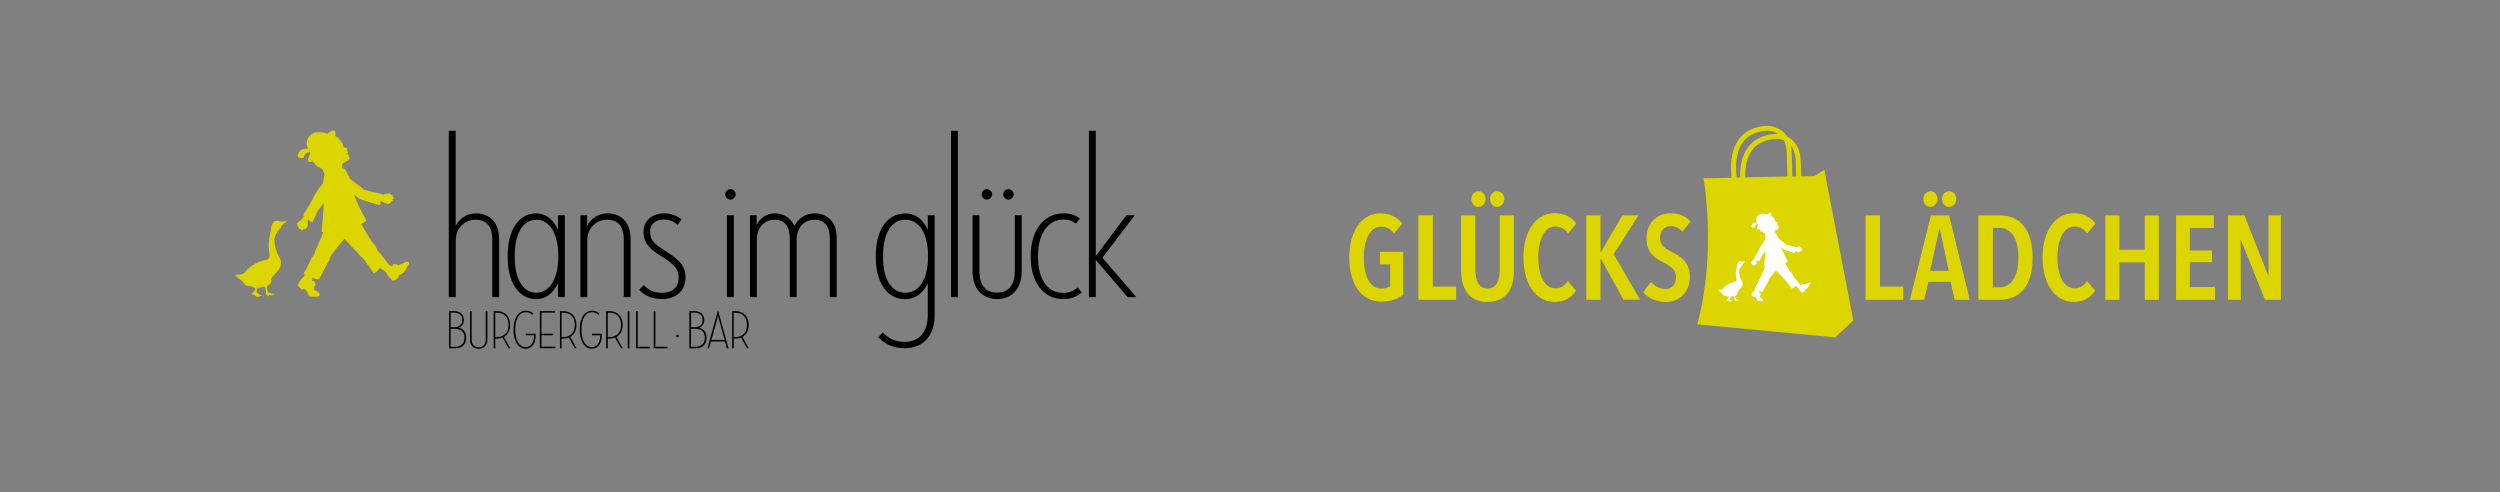 <?xml version="1.0" encoding="utf-8"?>
<!-- Generator: Adobe Illustrator 28.3.0, SVG Export Plug-In . SVG Version: 6.00 Build 0)  -->
<svg version="1.1" id="Layer_1" xmlns="http://www.w3.org/2000/svg" xmlns:xlink="http://www.w3.org/1999/xlink" x="0px" y="0px"
	 viewBox="0 0 2473.4 487.1" style="enable-background:new 0 0 2473.4 487.1;" xml:space="preserve">
<rect x="0" y="0" width="2473.4" height="487.1" fill="#808080" stroke="none"/>
<style type="text/css">
	.st0{fill:#DCD500;}
	.st1{fill-rule:evenodd;clip-rule:evenodd;fill:#FFFFFF;}
	.st2{fill:#FFFFFF;}
	.st3{fill-rule:evenodd;clip-rule:evenodd;fill:#DCD500;}
</style>
<g>
	<path class="st0" d="M1833.6,317L1804.9,168l-9.9,6.2l0,0l-12.9,0.3c-0.2-8.9-0.6-17.2-0.7-17.8c-1-12.5-7.3-18.5-13.1-21.4
		c-6.7-10.7-19-10.8-19.3-10.9c-12.7,0.5-22.3,4.9-28.5,13.2c-8.8,11.8-8.5,28.4-7.3,38.3l-27.8,0.5c0,0,13.3,72.7-6.2,144.5
		l136.5,12.9L1833.6,317z M1776.5,156.9c0,0.2,0.4,8.6,0.6,17.6l-3.9,0.1c0-11.3-0.7-25.3-0.8-26.2c-0.1-1.6-0.4-3.1-0.6-4.4
		C1774.1,146.9,1776,151,1776.5,156.9z M1733.5,148.6c5.3-7,13.6-10.8,24.6-11.3c0.3,0,3.2,0.1,6.7,1.5c1.4,2.6,2.4,5.8,2.8,9.9
		c0,0.2,0.7,14.6,0.8,25.9l-41.7,0.8C1726.4,166.9,1727.6,156.4,1733.5,148.6z M1724.5,140.5c5.3-7,13.6-10.8,24.6-11.3
		c0.4,0,5.3,0.1,10,3.3c-0.7-0.1-1.1-0.1-1.1-0.1c0,0,0,0,0,0c-12.7,0.5-22.3,4.9-28.5,13.2c-6.6,8.9-8.1,20.5-7.9,30l-3.4,0.1
		C1717.1,166.6,1716.6,151,1724.5,140.5z"/>
	<g>
		<g>
			<g>
				<g>
					<path class="st1" d="M1726.8,258.7c0,0.4-0.8,1-1.4,1.3c-0.4,0.2-0.3,0.5-0.7,0.8c-0.5,0.3-0.3,0.9-0.8,1.5
						c-0.6,0.8-0.9,0.8-1.2,1.4c-0.4,0.7-2.4,2.4-2,6.1c0.2,1.9,0.8,4.5,1.7,6.3c0.4,0.9,0.9,1.7,1.3,2.5c0.6,1.5,0.4,3-0.1,4.5
						c-0.2,0.6-0.6,1.1-0.9,1.5c-0.4,0.5-0.9,1-1.4,1.5c-0.4,0.4-0.9,1-1.3,1.5c-0.3,0.5-0.6,0.6-0.8,1.1c-0.5,1,0.5,1.7-0.8,2.9
						c-0.4,0.4-1.1,1-1.6,1.3c-0.1,0.3,0,0.8,0,1.3c0,0.3,0.5,1.7,0.6,1.9c0.1,0.1,0.5,0.2,0.7,0.2c0.7,0.1,0.8,0.2,1.3,0.3
						c0.4,0.1,1.4,0.5,1.3,0.6c-0.2,0.2-1.5-0.4-1.3-0.1c0.1,0.2,0.8,0.4,0.5,0.5c-0.2,0.1-1.3-0.1-1.5-0.1c-0.2,0-1,0-0.8,0.3
						c0.3,0.4,0.3,0.7-0.5,0c-0.4-0.3-0.7-0.6-0.8-0.8c-0.1-0.1-0.2-0.3-0.3-0.5c0-0.2,0.2-0.3,0.2-0.3c0-0.3,0-0.6,0-0.9
						c-0.1-0.6-0.4-2-0.6-2.1c-0.2-0.1-0.5-0.2-0.8-0.1c-0.3,0-0.7,0.2-1,0.3c-0.3,0-1.3,0.4-1.5,0.4c-0.7,0.1-1.1,1.2-1.1,1.4
						c-0.1,1,0.1,1.1,0.9,1.6c0.1,0.1,0.5,0.5,1.2,0.7c0.8,0.3,0.8,0.4,0.6,0.4c-0.2,0.1-0.5,0.2-1.5-0.1c-0.1,0-0.2,0-0.1,0.1
						c0.4,0.2,0.8,0.3,0.2,0.5c-0.2,0.1-0.8-0.1-0.9,0c-0.3,0.1-0.2,0.2-0.5,0.1c-0.2-0.1-1-0.9-1.1-0.9c-0.3-0.2-0.2-0.1-0.9-0.3
						c-0.5-0.1-0.6-0.8-0.4-0.9c0.2-0.1,0.5-0.1,0.7-0.3c0.1-0.1,0.9-1,1-1.6c0-0.3,0.2-0.3-0.2-0.6c-0.6-0.3-0.6-0.5-1.6-0.9
						c-0.5-0.2-1.6,0.1-2.7-0.3c-0.8-0.3-2.4-2.5-2.6-2.7c-0.6-0.7-1-0.6-1.8-1.5c-0.4-0.4-0.9-0.5-1.4-0.8c-0.1-0.1,0.8,0,1.2-0.1
						c-0.5-0.2-2-0.6-2.2-0.7c0.6-0.2,1.6,0.1,2.2,0.1c-0.2,0-0.7-0.2-1.1-0.7c0.4,0.2,1.6,0.6,1.9,0.6c-0.2-0.2-0.3-0.3-0.5-0.5
						c0.2,0.1,1.2,0.3,1.4,0.2c1.5-0.4,2.8-2.2,3.1-2.5c2.1-2.2,5.9-4.3,9-5c0.9-0.2,2.3-0.3,2.7-1.4c0.4-1.2-0.1-3-0.3-4.2
						c-0.2-1.2-0.1-2.4-0.1-3.7c0.1-2.2,1.1-5.3,1.3-7.6c0.2-1.9,0.9-3,1.6-3.4c1-0.5,1.9-0.4,2.2-0.3c0.3,0.1,0.7,0.4,0.9,0.4
						c1.3-0.1,1.4,0,1.9,0C1725.9,258.9,1726.5,258.5,1726.8,258.7z"/>
				</g>
			</g>
		</g>
		<path class="st2" d="M1791.2,279.9c0-0.1-0.2-0.2-0.5-0.3c-0.3-0.1-0.3,0-0.3,0c-0.5-0.2-1.4,0.2-1.8,0.5
			c-0.4,0.3-1.2,0.7-1.4,0.7c-0.3,0-0.9,0.2-1,0.4c-0.1,0.2-0.6,0.4-0.6,0.4s-0.1,0-0.4-0.3c-0.3-0.3-0.5-0.3-0.6-0.3
			c-0.2-0.1-1.1,0-1.2,0c-0.2,0-0.3,0-0.3,0.1c-0.1,0.1-0.2,0.5-0.4,0.5c-0.1,0-0.2,0.1-0.1,0.3c0,0.1,0,0.2,0,0.2s-0.1,0-0.2,0
			c-0.1-0.1-0.3-0.2-0.5-0.1c-0.2,0-0.9-0.4-1.1-0.6c-0.2-0.2-1.1-1.1-1.1-1.1l0.1-0.1c0-0.2-5.1-6.2-5.3-6.6
			c-0.1-0.1-0.5-1.7-1-2.2c-1.3-1.4-1.7-1.9-2.1-2.5c-1-1.3-5.3-8.8-5.3-8.8s3-1.4,2.7-1.9c-1.9-3.4-3.8-6.9-4.6-9
			c-0.4-1-1.5-3-1.9-4.5c0-0.2,2.3,2.3,4.4,2.9c2.1,0.5,8.4,2.7,9,2.6c0.4,0,0.4-1.3,0.5-2.2c0.5,0.2,1.1,0.5,1.3,0.7
			c0.4,0.3,2,0.8,2.1,0.8c0.2,0,0.9,0.3,1,0c0.2-0.2,0.2-0.4,0.2-0.4s0.6-0.1,0.8-0.3c0.2-0.2,0.2-0.5,0.2-0.5s0.5,0.1,0.7-0.4
			c0.2-0.5-0.1-0.8-0.1-0.8s0.4,0,0.5-0.5c0.1-0.2-0.1-0.5-0.2-0.7c-0.2-0.2-0.3-0.2-0.5-0.3c0.1-0.1,0.3-0.1,0.4-0.5
			c0-0.2-0.7-0.4-0.7-0.4c-0.4-0.3-0.8-0.6-1-0.7c-0.3-0.1-1.3,0-1.9,0.1c-0.5,0.1-0.6,0.1-0.9,0.3c-0.4,0.3-0.9,0.3-1.2,0.2
			c0.1-0.3,0,0.1,0.1-0.2c0.1-0.3-6.7-1.5-9-2.3c-0.1,0-0.3,0-0.4,0c-0.2-0.1-0.1,0-0.3-0.2c-0.1-0.1-0.1,0-0.2-0.1
			c0,0-0.1-0.2-0.2-0.3c-1.9-1.5-7.6-5.8-7.6-5.8s0.2,0.1,0.3,0c0.1-0.1,0.1-0.1,0.2-0.2c0.1,0,0.1-0.2-0.1-0.3
			c-0.2-0.2-0.7-1-1.1-1.9c-0.4-0.9-0.7-1.5-1.1-1.9c-0.4-0.4-1.7-0.9-1.7-0.9c0-0.7,0.2-0.8,0.3-1.2c0.1-0.4-0.1-0.9,0.2-1.2
			c0.3-0.3,2.5-1.2,3.2-1.8c0.7-0.6-0.1-2-0.1-2.1c-0.1-0.2,0-0.3,0.1-0.5c0-0.2-0.1-0.4-0.3-0.5c-0.1-0.1-1.1,0.2-1.1,0.1
			c0.2-0.1,0.9-0.7,1-0.9c0.1-0.2-0.1-0.5-0.3-0.7c-0.2-0.2-0.4-0.5-0.4-0.5c0.1-0.3,0.2-0.3,0.2-0.5c0.1-0.2,0.1-0.7-0.1-0.8
			c-0.3-0.1-1.1-0.3-1.4-0.3c-0.3-0.1-0.4-0.2-0.5-0.3c0,0,0-0.1,0-0.1c0.1-0.1,0.1-0.2,0.1-0.2s-0.1,0.1-0.2,0.1
			c0-0.1-0.1-0.2-0.1-0.3c-0.1-0.2-0.2-1.3-0.3-1.4c-0.1-0.2-0.4-0.2-0.6-0.8c-0.5-1-1.8-2.2-2.9-2.6c0.3,0,1.6,0.2,2.5,1
			c-0.5-0.5-1.3-1.1-2.9-1.3c0,0,0,0,0,0c0.5-0.1,1.3-0.2,1.8-0.1c-0.6-0.3-1.2-0.2-1.7-0.1c0-0.2,0.1-0.5,0.1-0.7
			c0-0.5,0.2-1.5-0.3-2c-0.5-0.4-1.9-0.3-4,1.6c-2.9-1.5-7.5-1.5-9.6,1.7c-1.5,2.2-1.1,4.5-0.3,6.1c-1.7-0.2-3.7,0.1-4.9,2
			c-2.1,3.6,2.5,2.8,2.5,2.8s0.4-3.1,3.5-3.1c0,0.3,0,0.3,0,0.6c-0.1,0.2-0.1,0.7-0.3,0.9c-0.8,1.1-1.5,3.8,0,3.6
			c0.4,0,1-0.1,1.5-0.3c0.2,0.2,1.1,1.1,1.1,1.2c0.1,0.1,0.3,0.5,0.8,1.6c0-0.4-0.3-1-0.3-1.1c0.1,0.1,0.7,0.7,1.3,1.7
			c-0.1-0.5-0.3-0.8-0.3-0.8c0.5,0.4,1.6,0.8,1.8,0.9c0.9,0.5,1.3,1.3,2,3.5c0.1,0.2-0.2,0.5-0.2,0.5l-0.8,4.1c0,0-3.1,3.2-5.7,8.8
			c-1.1,2.5-4.5,7.3-4.5,7.6c0,0.3,0.4,0.6,0.4,0.6l-1.2,1.7c0,0-0.9,0.8-1.9,1.5c-0.7,0.5-0.6,1-0.5,1.1c0.1,0.1,0.2,0.2,0.3,0.4
			c0.1,0.1-0.2,0.4-0.1,0.8c0.1,0.3,0.5,0.3,0.6,0.4c0,0.1-0.1,0.5,0.1,0.8c0.2,0.2,0.8,0.1,0.8,0.3c0.2,0.3,0.3,0.5,0.6,0.6
			c0.3,0.1,0.5-0.2,0.8-0.5c0.1-0.1,0.2-0.2,0.4-0.2c0.2,0.2,0.3,0.2,0.6,0.2c0.2-0.2,0.3-0.5,0.7-0.8c0.4-0.3,0.3-0.4,0.6-0.9
			c0.3-0.5,0.2-0.9,0.1-1.4c-0.2-0.7-0.1-0.9,0-1.2c0.1-0.3,0.3-0.9,0.3-0.9s1.8,1.6,2.1,1.5c0.4-0.2,2.6-5.6,3.1-6.3
			c0.6-0.7,3-3.9,3-3.9s-0.3,6.4-0.5,8.6c-0.1,1.4-0.7,6.3-0.6,6.5c0.1,0.2,0.9,0.3,0.9,0.3l-5,11.6c-0.3,0.6-0.3,0.5-0.4,0.8
			c0,0.1-0.3,0.2-0.4,0.4c-0.2,0.2-0.1,0.3-0.1,0.4c0,0.1-0.2,0-0.3,0.2c0,0.1-0.1,0.3-0.1,0.4c-0.3,0.6-0.7,1.3-1.3,2.7
			c-1.4,3.3-2.8,4.9-2.8,5.3c0,0.4,0.6,0.6,0.6,0.6s-0.2,0.5-0.4,0.8c-0.1,0.3-0.3,0.5-0.3,0.5s-0.2-0.1-0.4,0.1
			c-0.2,0.2-1.2,1.3-1.3,1.6c-0.1,0.3-0.4,0.9-0.5,0.9c-0.3,0-0.4,0.2-0.4,0.4c0,0.2-0.2,0.5-0.3,0.6c-0.1,0.1,0.1,0.8,0.4,1.1
			c0.3,0.3,1.1,1.2,1.5,1.5c0.4,0.3,0.9,0,1,0c0.1,0,0.5-0.1,0.6,0.1c0.7,0.5,0.7,0.4,1.2,1.2c0.5,0.7,0.8,2.4,1.6,2.6
			c2.1,0.5,4.7,0,4.8,0c0.1,0,0.2-0.3,0.2-0.6c0.1-0.3,0-0.3,0-0.3c0.1-0.6-0.5-1.1-0.9-1.5c-0.4-0.3-1.6-0.8-1.8-0.9
			c-0.3-0.2-0.2-0.9-0.2-1.2c0-0.3,0.1-0.8,0.1-0.8s0.1,0.2,0.3-0.1c0.3-0.4,0.3-0.7,0.3-0.9c0-0.2-0.1-0.6-0.1-0.7
			c0-0.2-0.1-0.7-0.6-0.9c-0.6-0.3-1.1-0.3-1.1-0.3s0-0.2,0.1-0.3c0.1-0.1,0.1-0.4,0-0.5c-0.1-0.2,0-0.4,0.2-0.6c0,0-0.2,0.3,0,0
			c0,0,3.1,0.9,3.5,0.4c0.2-0.3,4.5-8.6,4.6-8.7c0.2-0.3,1.1-1.5,1.2-2.6c0.2-1.3,7.1-9.5,7.5-9.8c0,0,5.3,6,7,7.6
			c0.1,0.1,0.1,0.3,0.2,0.4c0.1,0.2,0.3,0.1,0.3,0.2c0.2,0.3,0.1,0.3,0.3,0.4c0.1,0.1,0.2,0,0.5,0.3c0.1,0.1,0.1,0.3,0.2,0.4
			c0.1,0.1,0.3,0.2,0.6,0.4c1.1,0.7,6.2,8.5,6.3,8.5c2.2-0.6,2.1-1.7,3.4-2.8c0,0,2.7,2.1,3,2.3c0.3,0.2,0.6,0.8,0.6,0.8
			s-0.1,0.2,0,0.4c0.1,0.3,1,1.4,1.3,1.6c0.3,0.2,0.8,0.5,0.8,0.6c-0.1,0.2,0.1,0.5,0.3,0.5c0.2,0,0.4,0.3,0.5,0.4
			c0.1,0.1,0.8,0.1,1.1-0.2s1.4-0.8,1.8-1.2c0.4-0.3,0.1-0.8,0.1-1c0-0.1,0.1-0.3,0.2-0.4c0.2-0.2,1.1-0.5,1.8-1
			c0.7-0.5,1.5-1.5,2.5-3.5C1791.4,280.5,1791.2,280,1791.2,279.9"/>
	</g>
</g>
<g>
	<path class="st0" d="M1366.6,298.4c-19.9,0-31.7-17.6-31.7-43.6c0-25.5,11.8-43.7,30.7-43.7c9.8,0,17.1,3.8,21.7,10.1l-8.1,9.9
		c-3.2-4.6-7.5-6.8-12.7-6.8c-11.7,0-17.2,14.1-17.2,30.5c0,17.1,5.5,30.7,17.3,30.7c3.8,0,7-0.9,8.8-2.4v-21.6h-10.1v-12.3h23v42.3
		C1383.1,295.6,1376.3,298.4,1366.6,298.4z"/>
	<path class="st0" d="M1403.3,296.6v-83.5h14.3v70.4h23v13.1H1403.3z"/>
	<path class="st0" d="M1471.6,298.7c-19.2,0-26.1-14.1-26.1-31.7v-53.9h14.1v52.6c0,10.5,2.5,19.7,12.1,19.7
		c9.7,0,12.1-9.2,12.1-19.7v-52.6h14V267C1498.1,284.6,1490.9,298.7,1471.6,298.7z M1462.7,204.7c-4,0-7-3.4-7-7.8
		c0-4.2,2.9-7.7,7-7.7c4.1,0,7.1,3.4,7.1,7.7C1469.8,201.2,1466.7,204.7,1462.7,204.7z M1481.2,204.7c-4.1,0-7-3.4-7-7.8
		c0-4.2,2.8-7.7,7-7.7c4,0,7.1,3.4,7.1,7.7C1488.3,201.2,1485.1,204.7,1481.2,204.7z"/>
	<path class="st0" d="M1538,298.7c-18.9,0-30.8-18.5-30.8-43.9c0-25.6,12.1-43.9,30.8-43.9c9.6,0,17,3.8,21.5,10.3l-8.1,9.9
		c-3.2-4.6-7.3-7-12.5-7c-11.3,0-17,13.7-17,30.7c0,16.7,5.7,30.5,17.2,30.5c5.4,0,9.6-3.3,12.1-7.3l8.1,9.6
		C1555,294.1,1548.3,298.7,1538,298.7z"/>
	<path class="st0" d="M1606.2,296.6l-22.3-40.6h-0.4v40.6h-14.1v-83.5h14.1v36.2h0.4l21.2-36.2h15.9l-24.5,38.4l26.1,45H1606.2z"/>
	<path class="st0" d="M1664.6,229.3c-3.1-3.7-7.1-5.5-11.6-5.5c-5.3,0-10.6,3.4-10.6,11.7c0,7.1,4.7,10.3,11.6,13.7
		c8.3,4.1,17.9,10.1,17.9,24.3c0,16.3-11,25.3-23.9,25.3c-9.2,0-17.6-4-22.3-9.6l7.7-10.4c3.7,4.4,9.1,7.1,14.4,7.1
		c5.9,0,10.4-4.4,10.4-11.7c0-7.2-5.2-10.8-12.5-14.5c-9-4.5-16.7-10.1-16.7-23.8c0-17.2,12.1-24.9,23.7-24.9
		c8.4,0,15.3,2.8,19.8,8.1L1664.6,229.3z"/>
	<path class="st0" d="M1845.7,296.6v-83.5h14.3v70.4h23v13.1H1845.7z"/>
	<path class="st0" d="M1933.9,296.6l-4.1-17.7h-21.9l-4.2,17.7h-14.1l20.8-83.5h18l20.4,83.5H1933.9z M1909.9,204.7
		c-4,0-7-3.4-7-7.8c0-4.2,2.9-7.7,7-7.7c4.1,0,7.1,3.4,7.1,7.7C1916.9,201.2,1913.9,204.7,1909.9,204.7z M1919.2,226.5h-0.5
		l-9.1,41.4h18.4L1919.2,226.5z M1928.4,204.7c-4.1,0-7-3.4-7-7.8c0-4.2,2.8-7.7,7-7.7c4,0,7.1,3.4,7.1,7.7
		C1935.5,201.2,1932.3,204.7,1928.4,204.7z"/>
	<path class="st0" d="M1978.2,296.6h-20.9v-83.5h21c21.5,0,32.7,15.4,32.7,41.9C2011,281.3,1999.7,296.6,1978.2,296.6z
		 M1978.4,225.5h-6.7v58.7h6.7c10.7,0,18.5-9.8,18.5-29.2C1996.9,235.2,1989.1,225.5,1978.4,225.5z"/>
	<path class="st0" d="M2051.6,298.7c-18.9,0-30.8-18.5-30.8-43.9c0-25.6,12.1-43.9,30.8-43.9c9.6,0,17,3.8,21.5,10.3l-8.1,9.9
		c-3.2-4.6-7.3-7-12.5-7c-11.3,0-17,13.7-17,30.7c0,16.7,5.7,30.5,17.2,30.5c5.4,0,9.6-3.3,12.1-7.3l8.1,9.6
		C2068.5,294.1,2061.8,298.7,2051.6,298.7z"/>
	<path class="st0" d="M2121.9,296.6v-37h-25v37h-14v-83.5h14V247h25v-33.8h14v83.5H2121.9z"/>
	<path class="st0" d="M2152.9,296.6v-83.5h37.4v12.5h-23.8v22.2h22v11.6h-22V284h25v12.6H2152.9z"/>
	<path class="st0" d="M2240.9,296.6l-23.7-58.9h-0.4l0.2,58.9h-12.7v-83.5h16.2l23.5,59.3h0.4l-0.1-59.3h12.3v83.5H2240.9z"/>
</g>
<g>
	<g>
		<g>
			<g>
				<path class="st3" d="M283.3,218.9c0.1,0.8-1.6,1.9-2.7,2.4c-0.7,0.3-0.5,1-1.4,1.5c-1,0.6-0.7,1.7-1.6,2.8
					c-1.2,1.4-1.7,1.5-2.2,2.6c-0.7,1.4-4.5,4.5-3.8,11.5c0.4,3.6,1.5,8.4,3.2,11.9c0.7,1.6,1.7,3.2,2.4,4.7
					c1.2,2.7,0.8,5.7-0.2,8.4c-0.4,1.1-1.2,2-1.8,2.9c-0.7,1-1.7,2-2.5,2.8c-0.7,0.8-1.8,1.8-2.5,2.8c-0.7,0.9-1.1,1.2-1.6,2.1
					c-0.9,1.8,1,3.2-1.4,5.5c-0.7,0.7-2.1,2-3,2.5c-0.3,0.6,0,1.6,0.1,2.5c0.1,0.6,0.9,3.3,1.2,3.6c0.2,0.2,0.9,0.3,1.3,0.4
					c1.3,0.2,1.5,0.4,2.5,0.6c0.7,0.2,2.7,0.9,2.4,1.2c-0.3,0.3-2.7-0.8-2.5-0.3c0.2,0.5,1.5,0.7,0.9,0.9c-0.4,0.1-2.4-0.1-2.8-0.3
					c-0.3-0.1-1.9-0.1-1.5,0.6c0.5,0.7,0.6,1.3-1,0.1c-0.7-0.6-1.2-1.2-1.5-1.5c-0.1-0.2-0.5-0.5-0.5-0.9c0-0.4,0.3-0.5,0.4-0.6
					c0.1-0.6,0-1.2-0.1-1.7c-0.1-1.1-0.8-3.7-1.1-4c-0.3-0.2-0.9-0.3-1.5-0.3c-0.5,0.1-1.2,0.4-1.8,0.5c-0.6,0.1-2.4,0.7-2.8,0.8
					c-1.3,0.2-2,2.2-2,2.6c-0.2,1.8,0.2,2,1.7,3c0.3,0.2,0.9,0.9,2.2,1.4c1.5,0.5,1.4,0.7,1.1,0.8c-0.5,0.2-0.9,0.4-2.7-0.1
					c-0.2,0-0.5,0-0.1,0.1c0.8,0.4,1.6,0.5,0.4,0.9c-0.3,0.1-1.5-0.1-1.7-0.1c-0.5,0.2-0.4,0.4-1,0.2c-0.4-0.2-1.9-1.7-2.1-1.8
					c-0.7-0.3-0.4-0.3-1.7-0.6c-1-0.3-1.2-1.5-0.7-1.7c0.4-0.2,0.9-0.2,1.3-0.5c0.1-0.1,1.7-1.8,1.9-2.9c0.1-0.5,0.4-0.7-0.4-1.1
					c-1.1-0.6-1.1-1-3-1.8c-1-0.4-2.9,0.2-5-0.5c-1.4-0.5-4.5-4.7-4.9-5.1c-1.2-1.2-1.8-1.2-3.5-2.7c-0.8-0.7-1.8-0.9-2.6-1.4
					c-0.2-0.1,1.5-0.1,2.3-0.2c-0.9-0.4-3.8-1.1-4.1-1.2c1.2-0.3,3,0.2,4.2,0.1c-0.3-0.1-1.4-0.4-2-1.3c0.7,0.3,3.1,1.1,3.6,1.2
					c-0.3-0.3-0.6-0.6-0.9-1c0.4,0.2,2.3,0.5,2.6,0.4c2.8-0.7,5.2-4.2,5.8-4.8c4-4.2,11.1-8.1,16.9-9.4c1.7-0.4,4.4-0.5,5-2.6
					c0.7-2.2-0.2-5.6-0.5-7.9c-0.3-2.2-0.3-4.6-0.1-7.1c0.2-4.1,2-10,2.5-14.3c0.4-3.6,1.7-5.7,3-6.4c1.9-1,3.5-0.8,4.1-0.6
					c0.5,0.2,1.3,0.7,1.6,0.7c2.4-0.2,2.6,0,3.6,0C281.6,219.2,282.9,218.4,283.3,218.9z"/>
			</g>
		</g>
	</g>
	<path class="st0" d="M404.7,259.8c0-0.3-0.4-0.4-1-0.7c-0.5-0.2-0.6-0.1-0.6-0.1c-1-0.4-2.7,0.4-3.4,0.9c-0.7,0.5-2.2,1.4-2.7,1.4
		c-0.5,0-1.7,0.4-1.9,0.7c-0.2,0.4-1.1,0.7-1.1,0.7s-0.1,0-0.7-0.7c-0.6-0.7-0.9-0.5-1.2-0.6c-0.3-0.1-2,0-2.3,0
		c-0.3,0-0.5,0-0.6,0.3c-0.1,0.2-0.4,0.9-0.8,0.9c-0.2,0-0.3,0.2-0.2,0.5c0.1,0.2,0,0.3,0,0.3s-0.2,0.1-0.3-0.1
		c-0.2-0.2-0.6-0.4-0.9-0.3c-0.3,0.1-1.6-0.7-2-1.1c-0.5-0.5-2.1-2.1-2.1-2.1l0.2-0.3c0-0.3-9.7-11.8-10.1-12.4
		c-0.1-0.2-0.9-3.2-1.8-4.2c-2.5-2.6-3.1-3.6-3.9-4.8c-1.9-2.4-10-16.6-10-16.6s5.6-2.7,5.1-3.6c-3.6-6.5-7.2-13-8.6-16.9
		c-0.7-1.9-2.8-5.7-3.5-8.5c-0.1-0.3,4.3,4.4,8.3,5.4c3.9,1,15.8,5.1,17,4.9c0.7-0.1,0.7-2.5,1-4.1c0.9,0.3,2,1,2.5,1.3
		c0.8,0.6,3.7,1.5,4,1.6c0.3,0.1,1.6,0.5,1.9,0c0.3-0.5,0.3-0.8,0.3-0.8s1.2-0.1,1.5-0.5c0.3-0.4,0.3-1,0.3-1s1,0.1,1.4-0.7
		c0.5-0.9-0.1-1.5-0.1-1.5s0.8,0,1-0.9c0.1-0.5-0.1-1-0.4-1.2c-0.4-0.3-0.6-0.4-0.9-0.6c0.2-0.1,0.5-0.3,0.7-0.9
		c0.1-0.3-1.4-0.7-1.4-0.7c-0.8-0.6-1.4-1.2-1.8-1.3c-0.6-0.2-2.4,0-3.6,0.1c-1,0.1-1.1,0.3-1.6,0.6c-0.8,0.5-1.7,0.6-2.3,0.4
		c0.2-0.5-0.1,0.2,0.1-0.3c0.2-0.5-12.6-2.8-17-4.4c-0.2-0.1-0.5,0.1-0.7,0c-0.3-0.1-0.1,0-0.5-0.4c-0.1-0.1-0.2,0-0.5-0.2
		c0,0-0.1-0.4-0.3-0.5c-3.6-2.8-14.4-11-14.4-11s0.4,0.1,0.5-0.1c0.1-0.2,0.3-0.2,0.4-0.3c0.1-0.1,0.2-0.3-0.1-0.6
		c-0.4-0.3-1.4-1.9-2.1-3.5c-0.7-1.7-1.3-2.8-2.1-3.6c-0.8-0.8-3.2-1.7-3.2-1.7c0-1.3,0.4-1.4,0.5-2.2c0.1-0.8-0.1-1.7,0.4-2.2
		c0.5-0.5,4.7-2.2,6.1-3.4c1.4-1.2-0.2-3.7-0.3-3.9c-0.2-0.5,0.1-0.5,0.1-0.9c0-0.4-0.2-0.8-0.5-1c-0.2-0.1-2.1,0.3-2,0.2
		c0.3-0.2,1.7-1.3,1.8-1.6c0.2-0.4-0.1-0.9-0.6-1.2c-0.5-0.4-0.7-0.9-0.7-0.9c0.3-0.5,0.4-0.6,0.5-0.9c0.1-0.4,0.2-1.3-0.2-1.4
		c-0.6-0.2-2.1-0.5-2.6-0.6c-0.5-0.1-0.7-0.3-0.8-0.5c0-0.1-0.1-0.1-0.1-0.2c0.2-0.2,0.3-0.4,0.3-0.4s-0.1,0.1-0.3,0.2
		c-0.1-0.2-0.1-0.3-0.2-0.5c-0.2-0.3-0.4-2.4-0.6-2.7c-0.2-0.3-0.7-0.4-1.2-1.4c-1-1.9-3.4-4.1-5.4-4.9c0.6,0,3,0.5,4.7,1.9
		c-0.9-1-2.4-2-5.5-2.5c0,0,0,0,0-0.1c0.9-0.3,2.4-0.4,3.3-0.1c-1.1-0.5-2.3-0.3-3.3-0.2c0.1-0.4,0.2-0.9,0.2-1.3
		c0.1-0.9,0.4-2.9-0.7-3.7c-1-0.8-3.6-0.5-7.6,2.9c-5.4-2.8-14.1-2.8-18.1,3.2c-2.8,4.2-2.1,8.5-0.6,11.5c-3.1-0.3-7,0.1-9.2,3.8
		c-4,6.8,4.7,5.3,4.7,5.3s0.7-5.7,6.6-5.8c0,0.6-0.1,0.6,0.1,1.2c-0.2,0.3-0.3,1.3-0.6,1.8c-1.6,2.1-2.9,7.1,0,6.8
		c0.8,0,1.8-0.2,2.9-0.7c0.5,0.4,2,2.2,2.1,2.3c0.1,0.2,0.6,0.9,1.5,3.1c-0.1-0.7-0.5-1.9-0.6-2.1c0.3,0.2,1.4,1.2,2.4,3.3
		c-0.2-0.9-0.6-1.5-0.6-1.6c0.9,0.7,3,1.6,3.3,1.7c1.8,1,2.4,2.5,3.8,6.7c0.3,0.3-0.4,1-0.4,1l-1.5,7.8c0,0-5.9,6.1-10.7,16.5
		c-2.1,4.7-8.5,13.7-8.5,14.3c0,0.6,0.8,1.2,0.8,1.2l-2.3,3.2c0,0-1.7,1.5-3.7,2.9c-1.3,0.9-1.1,1.8-0.9,2.1
		c0.2,0.3,0.4,0.4,0.5,0.7c0.1,0.3-0.4,0.8-0.1,1.4c0.3,0.5,1,0.5,1.1,0.8c0.1,0.2-0.1,1,0.3,1.5c0.3,0.4,1.4,0.2,1.6,0.5
		c0.3,0.6,0.6,0.9,1.2,1.1c0.5,0.1,0.9-0.4,1.5-0.9c0.2-0.1,0.4-0.4,0.7-0.5c0.4,0.5,0.7,0.4,1.1,0.4c0.3-0.3,0.6-1,1.3-1.6
		c0.7-0.6,0.6-0.8,1.1-1.8c0.5-0.9,0.4-1.8,0.2-2.6c-0.4-1.4-0.2-1.6-0.1-2.2c0.1-0.6,0.5-1.6,0.5-1.6s3.4,3.1,3.9,2.9
		c0.8-0.3,4.8-10.5,5.9-11.9c1.1-1.4,5.6-7.4,5.6-7.4s-0.6,12.1-1,16.2c-0.2,2.6-1.3,11.9-1,12.2c0.3,0.4,1.6,0.6,1.6,0.6l-9.3,21.9
		c-0.5,1.1-0.6,1-0.7,1.4c0,0.2-0.5,0.4-0.7,0.7c-0.3,0.4-0.1,0.6-0.3,0.8c-0.1,0.2-0.3,0-0.6,0.4c-0.1,0.1-0.1,0.7-0.2,0.8
		c-0.7,1.2-1.3,2.5-2.4,5c-2.7,6.2-5.4,9.3-5.3,10c0.1,0.7,1.1,1,1.1,1s-0.4,0.9-0.7,1.6c-0.3,0.6-0.5,1-0.5,1s-0.3-0.1-0.8,0.2
		c-0.4,0.4-2.2,2.4-2.5,3.1c-0.2,0.6-0.7,1.6-0.9,1.6c-0.5-0.1-0.8,0.4-0.8,0.7c0,0.3-0.4,0.9-0.6,1.2c-0.2,0.2,0.1,1.4,0.7,2
		c0.6,0.6,2.1,2.3,2.8,2.9c0.7,0.5,1.6-0.1,1.9-0.1c0.3,0,0.9-0.1,1.2,0.1c1.3,1,1.2,0.8,2.3,2.3c0.9,1.3,1.5,4.4,3,4.8
		c4,0.9,8.8,0.1,9.1,0c0.3-0.1,0.3-0.5,0.5-1.1c0.1-0.6,0-0.6,0-0.6c0.2-1.1-1-2.1-1.6-2.7c-0.7-0.6-2.9-1.6-3.4-1.8
		c-0.6-0.3-0.4-1.7-0.4-2.3c-0.1-0.6,0.1-1.5,0.1-1.5s0.2,0.3,0.6-0.1c0.6-0.7,0.6-1.3,0.6-1.6c0.1-0.3-0.1-1.1-0.2-1.4
		c-0.1-0.3-0.2-1.3-1.1-1.7c-1.1-0.5-2.2-0.5-2.2-0.5s-0.1-0.3,0.2-0.5c0.3-0.2,0.2-0.7,0.1-1c-0.2-0.3,0-0.7,0.4-1.2
		c0,0-0.4,0.5,0,0c0-0.1,5.9,1.8,6.5,0.8c0.4-0.5,8.6-16.2,8.7-16.4c0.4-0.6,2-2.8,2.3-5c0.3-2.5,13.4-17.9,14.1-18.4
		c0,0,10,11.3,13.2,14.3c0.3,0.2,0.2,0.5,0.3,0.7c0.3,0.3,0.5,0.2,0.6,0.3c0.4,0.5,0.1,0.5,0.5,0.8c0.2,0.2,0.4,0.1,0.9,0.6
		c0.1,0.2,0.2,0.5,0.3,0.7c0.1,0.2,0.6,0.4,1.1,0.7c2.1,1.2,11.7,16.1,11.9,16c4.1-1.1,3.9-3.3,6.4-5.3c0,0,5.1,4,5.6,4.3
		c0.5,0.4,1.1,1.5,1.1,1.5s-0.2,0.3,0.1,0.8c0.3,0.5,2,2.6,2.5,3c0.6,0.4,1.5,1,1.4,1.2c-0.2,0.5,0.2,0.9,0.6,0.9
		c0.3,0.1,0.8,0.6,1,0.8c0.2,0.3,1.4,0.1,2.1-0.3c0.7-0.4,2.7-1.6,3.4-2.2c0.7-0.6,0.2-1.6,0.3-1.8c0-0.3,0.1-0.5,0.5-0.8
		c0.3-0.3,2.1-0.9,3.5-1.8c1.4-1,2.8-2.9,4.6-6.5C405,261,404.7,260.1,404.7,259.8"/>
</g>
<path d="M444,129.4h6.8v93.9c4-6.8,10.3-12.2,20.2-12.2c13.1,0,22.8,8.7,22.8,25.1V294H487v-57.1c0-13.4-6.1-19.5-16.4-19.5
	c-11,0-19.7,8.2-19.7,20.7V294H444V129.4z"/>
<path d="M502.3,255v-2.8c0-24.4,11-41.1,27.9-41.1c10.8,0,17.4,6.8,21.8,16V213h6.8v81h-6.8v-13.6c-4.7,9.2-11,15.5-21.8,15.5
	C513.3,295.9,502.3,279.2,502.3,255 M552.3,254.8v-2.6c0-20-8-34.8-21.6-34.8c-13.9,0-21.4,14.8-21.4,34.8v2.6
	c0,20.2,7.5,34.8,21.4,34.8C544.3,289.5,552.3,274.7,552.3,254.8"/>
<path d="M574.1,213h6.8v10.3c3.5-6.6,10.3-12.2,20.2-12.2c13.1,0,22.8,8.7,22.8,25.1V294h-6.8v-57.1c0-13.4-6.1-19.5-16.4-19.5
	c-10.8,0-19.7,8.2-19.7,20.7V294h-6.8V213z"/>
<path d="M632.4,286.7l4.5-4.7c4.7,4.7,9.2,7.7,18.3,7.7c9.9,0,16.2-5.6,16.2-14.8V274c0-8-5.2-12.9-16.4-20
	c-11.3-7-18.3-12.7-18.3-24.4v-0.9c0-10.3,8.9-17.6,20-17.6c7.3,0,13.1,2.3,17.6,6.1l-3.8,5.2c-4-3.1-8-5.2-13.9-5.2
	c-8,0-13.4,4.7-13.4,11.5v0.7c0,8.7,4.7,12.2,15,18.8c12.4,7.7,20,14.3,20,25.6v1.4c0,12.7-9.9,20.7-23,20.7
	C644.6,295.9,637.3,292.1,632.4,286.7"/>
<rect x="719.2" y="213" width="6.8" height="81"/>
<path d="M741.8,213h6.8v9.4c3.1-5.9,8.9-11.3,18.1-11.3c8.2,0,15.5,4.2,19.3,12.4c4.5-8.2,11.3-12.4,20.4-12.4
	c12.2,0,21.4,8.7,21.4,24V294h-6.8v-58c0-12.4-5.6-18.6-15-18.6c-10.3,0-17.8,7.7-17.8,19.5V294h-6.8v-58c0-12.4-5.4-18.6-15-18.6
	c-10.1,0-17.6,7.7-17.6,19.7V294h-6.8V213z"/>
<path d="M868.8,333.7l4.5-4.7c5.9,5.6,11.5,9.2,21.8,9.2c14.8,0,22.8-10.3,22.8-26.5v-31.2c-4.7,9.2-11.5,15.5-22.5,15.5
	c-17.8,0-28.9-16.7-28.9-40.9v-2.8c0-24.4,11-41.1,28.9-41.1c11,0,18.1,6.3,22.5,16.2V213h6.8v98.9c0,19.5-10.6,32.6-29.6,32.6
	C882,344.5,874.9,339.5,868.8,333.7 M918.1,254.8v-2.6c0-20-8-34.8-22.3-34.8c-14.6,0-22.1,14.8-22.1,34.8v2.6
	c0,20.2,7.5,34.8,22.1,34.8C910.1,289.5,918.1,275,918.1,254.8"/>
<rect x="940.9" y="129.4" width="6.8" height="164.6"/>
<path d="M962.2,268.4V213h6.8v54.7c0,15.3,6.8,21.8,17.4,21.8c10.8,0,17.6-6.6,17.6-21.8V213h6.8v55.4c0,18.3-10.6,27.5-24.4,27.5
	C972.8,295.9,962.2,286.7,962.2,268.4 M971.2,192.3c0-2.6,2.3-5.2,5.2-5.2c2.8,0,5.2,2.6,5.2,5.2c0,2.6-2.4,5.2-5.2,5.2
	C973.5,197.5,971.2,194.9,971.2,192.3 M717.5,192.3c0-2.6,2.3-5.2,5.2-5.2c2.8,0,5.2,2.6,5.2,5.2c0,2.6-2.4,5.2-5.2,5.2
	C719.8,197.5,717.5,194.9,717.5,192.3 M992.5,192.3c0-2.6,2.3-5.2,5.2-5.2c2.8,0,5.2,2.6,5.2,5.2c0,2.6-2.3,5.2-5.2,5.2
	C994.9,197.5,992.5,194.9,992.5,192.3"/>
<path d="M1019.8,255v-2.8c0-24,12.9-41.1,32.2-41.1c7.5,0,12.2,1.9,16.4,5.2l-3.8,4.9c-3.5-2.3-6.6-4-12.7-4
	c-15.3,0-24.9,15-24.9,35v2.6c0,20.4,8.9,35,24.7,35c6.3,0,10.6-2.1,14.6-5.4l4,4.9c-5.2,4.2-10.1,6.6-18.6,6.6
	C1032,295.9,1019.8,278.7,1019.8,255"/>
<polygon points="1077.3,129.4 1084.1,129.4 1084.1,253.4 1114.4,213 1122.6,213 1090.7,255 1124.3,294 1115.6,294 1084.1,257.1 
	1084.1,294 1077.3,294 "/>
<path d="M444.2,307.8h4.9c6.7,0,9.8,3.8,9.8,8.4v0.5c0,3.6-1.5,6.2-5.1,7.5c5,1.2,7.4,4.8,7.4,9.5v0.8c0,5.5-3.2,10.1-11,10.1h-5.9
	V307.8z M449.8,323.7c5.1,0,7.5-3.1,7.5-6.9v-0.5c0-3.9-2.5-7-8.3-7h-3.1v14.4H449.8z M449.9,343.1c6.8,0,9.6-4,9.6-8.5v-0.8
	c0-4.7-2.7-8.5-9.5-8.5h-4.2v17.8H449.9z"/>
<path d="M465,335.5v-27.6h1.6v27.5c0,5.5,2.7,8.2,7,8.2c4.3,0,7-2.7,7-8.2v-27.5h1.6v27.6c0,6.2-3.4,9.6-8.7,9.6
	C468.4,345,465,341.7,465,335.5z"/>
<path d="M497.3,334c-1.6,0.6-3.5,1-5.6,1H490v9.6h-1.6v-36.8h3.2c8.4,0,13.1,5.7,13.1,13.3v0.6c0,5.1-2.1,9.4-6.1,11.6l6.2,11.2H503
	L497.3,334z M490,333.5h1.5c7.7,0,11.6-5,11.6-11.8v-0.5c0-7-3.9-11.8-11.6-11.8H490V333.5z"/>
<path d="M508.1,327.1v-1.8c0-9.9,4.4-17.9,12.1-17.9c3.1,0,5.4,0.9,7.4,2.9l-1,1.2c-1.7-1.7-3.6-2.6-6.4-2.6
	c-6.8,0-10.4,7.5-10.4,16.4v1.7c0,8.9,3.7,16.4,10.2,16.4c6.2,0,8.3-5.7,8.4-11.7h-8.2v-1.5h9.8v0.9c0,7.7-3,13.9-10.1,13.9
	C512.5,345,508.1,337,508.1,327.1z"/>
<path d="M534.1,307.8H549v1.5h-13.3v20.9h11.6v1.5h-11.6v11.3h13.9v1.5h-15.5V307.8z"/>
<path d="M562.8,334c-1.6,0.6-3.5,1-5.6,1h-1.6v9.6h-1.6v-36.8h3.2c8.4,0,13.1,5.7,13.1,13.3v0.6c0,5.1-2.1,9.4-6.1,11.6l6.2,11.2
	h-1.8L562.8,334z M555.6,333.5h1.5c7.7,0,11.6-5,11.6-11.8v-0.5c0-7-3.9-11.8-11.6-11.8h-1.5V333.5z"/>
<path d="M573.6,327.1v-1.8c0-9.9,4.4-17.9,12.1-17.9c3.1,0,5.4,0.9,7.4,2.9l-1,1.2c-1.7-1.7-3.6-2.6-6.4-2.6
	c-6.8,0-10.4,7.5-10.4,16.4v1.7c0,8.9,3.7,16.4,10.2,16.4c6.2,0,8.3-5.7,8.4-11.7h-8.2v-1.5h9.8v0.9c0,7.7-3,13.9-10.1,13.9
	C578.1,345,573.6,337,573.6,327.1z"/>
<path d="M608.5,334c-1.6,0.6-3.5,1-5.6,1h-1.6v9.6h-1.6v-36.8h3.2c8.4,0,13.1,5.7,13.1,13.3v0.6c0,5.1-2.1,9.4-6.1,11.6l6.2,11.2
	h-1.8L608.5,334z M601.3,333.5h1.5c7.7,0,11.6-5,11.6-11.8v-0.5c0-7-3.9-11.8-11.6-11.8h-1.5V333.5z"/>
<path d="M621.1,307.8h1.6v36.8h-1.6V307.8z"/>
<path d="M629.3,307.8h1.6v35.3H643v1.5h-13.7V307.8z"/>
<path d="M646.8,307.8h1.6v35.3h12.1v1.5h-13.7V307.8z"/>
<path d="M669,332.5c0-0.8,0.6-1.3,1.3-1.3c0.6,0,1.3,0.5,1.3,1.3c0,0.8-0.7,1.3-1.3,1.3C669.7,333.8,669,333.3,669,332.5z"/>
<path d="M682,307.8h4.9c6.7,0,9.8,3.8,9.8,8.4v0.5c0,3.6-1.5,6.2-5.1,7.5c5,1.2,7.4,4.8,7.4,9.5v0.8c0,5.5-3.2,10.1-11,10.1H682
	V307.8z M687.6,323.7c5.1,0,7.5-3.1,7.5-6.9v-0.5c0-3.9-2.5-7-8.3-7h-3.1v14.4H687.6z M687.7,343.1c6.8,0,9.6-4,9.6-8.5v-0.8
	c0-4.7-2.6-8.5-9.5-8.5h-4.2v17.8H687.7z"/>
<path d="M710.2,307.4h0.3l10.3,37.2h-1.7l-1.9-6.8h-13.8l-1.9,6.8h-1.6L710.2,307.4z M703.9,336.3h13l-5.5-20c-0.5-1.6-1-4.1-1-4.5
	c-0.1,0.3-0.5,2.8-1,4.5L703.9,336.3z"/>
<path d="M733.2,334c-1.6,0.6-3.5,1-5.6,1h-1.6v9.6h-1.6v-36.8h3.2c8.4,0,13.1,5.7,13.1,13.3v0.6c0,5.1-2.1,9.4-6.1,11.6l6.2,11.2
	H739L733.2,334z M725.9,333.5h1.5c7.7,0,11.6-5,11.6-11.8v-0.5c0-7-3.9-11.8-11.6-11.8h-1.5V333.5z"/>
</svg>
